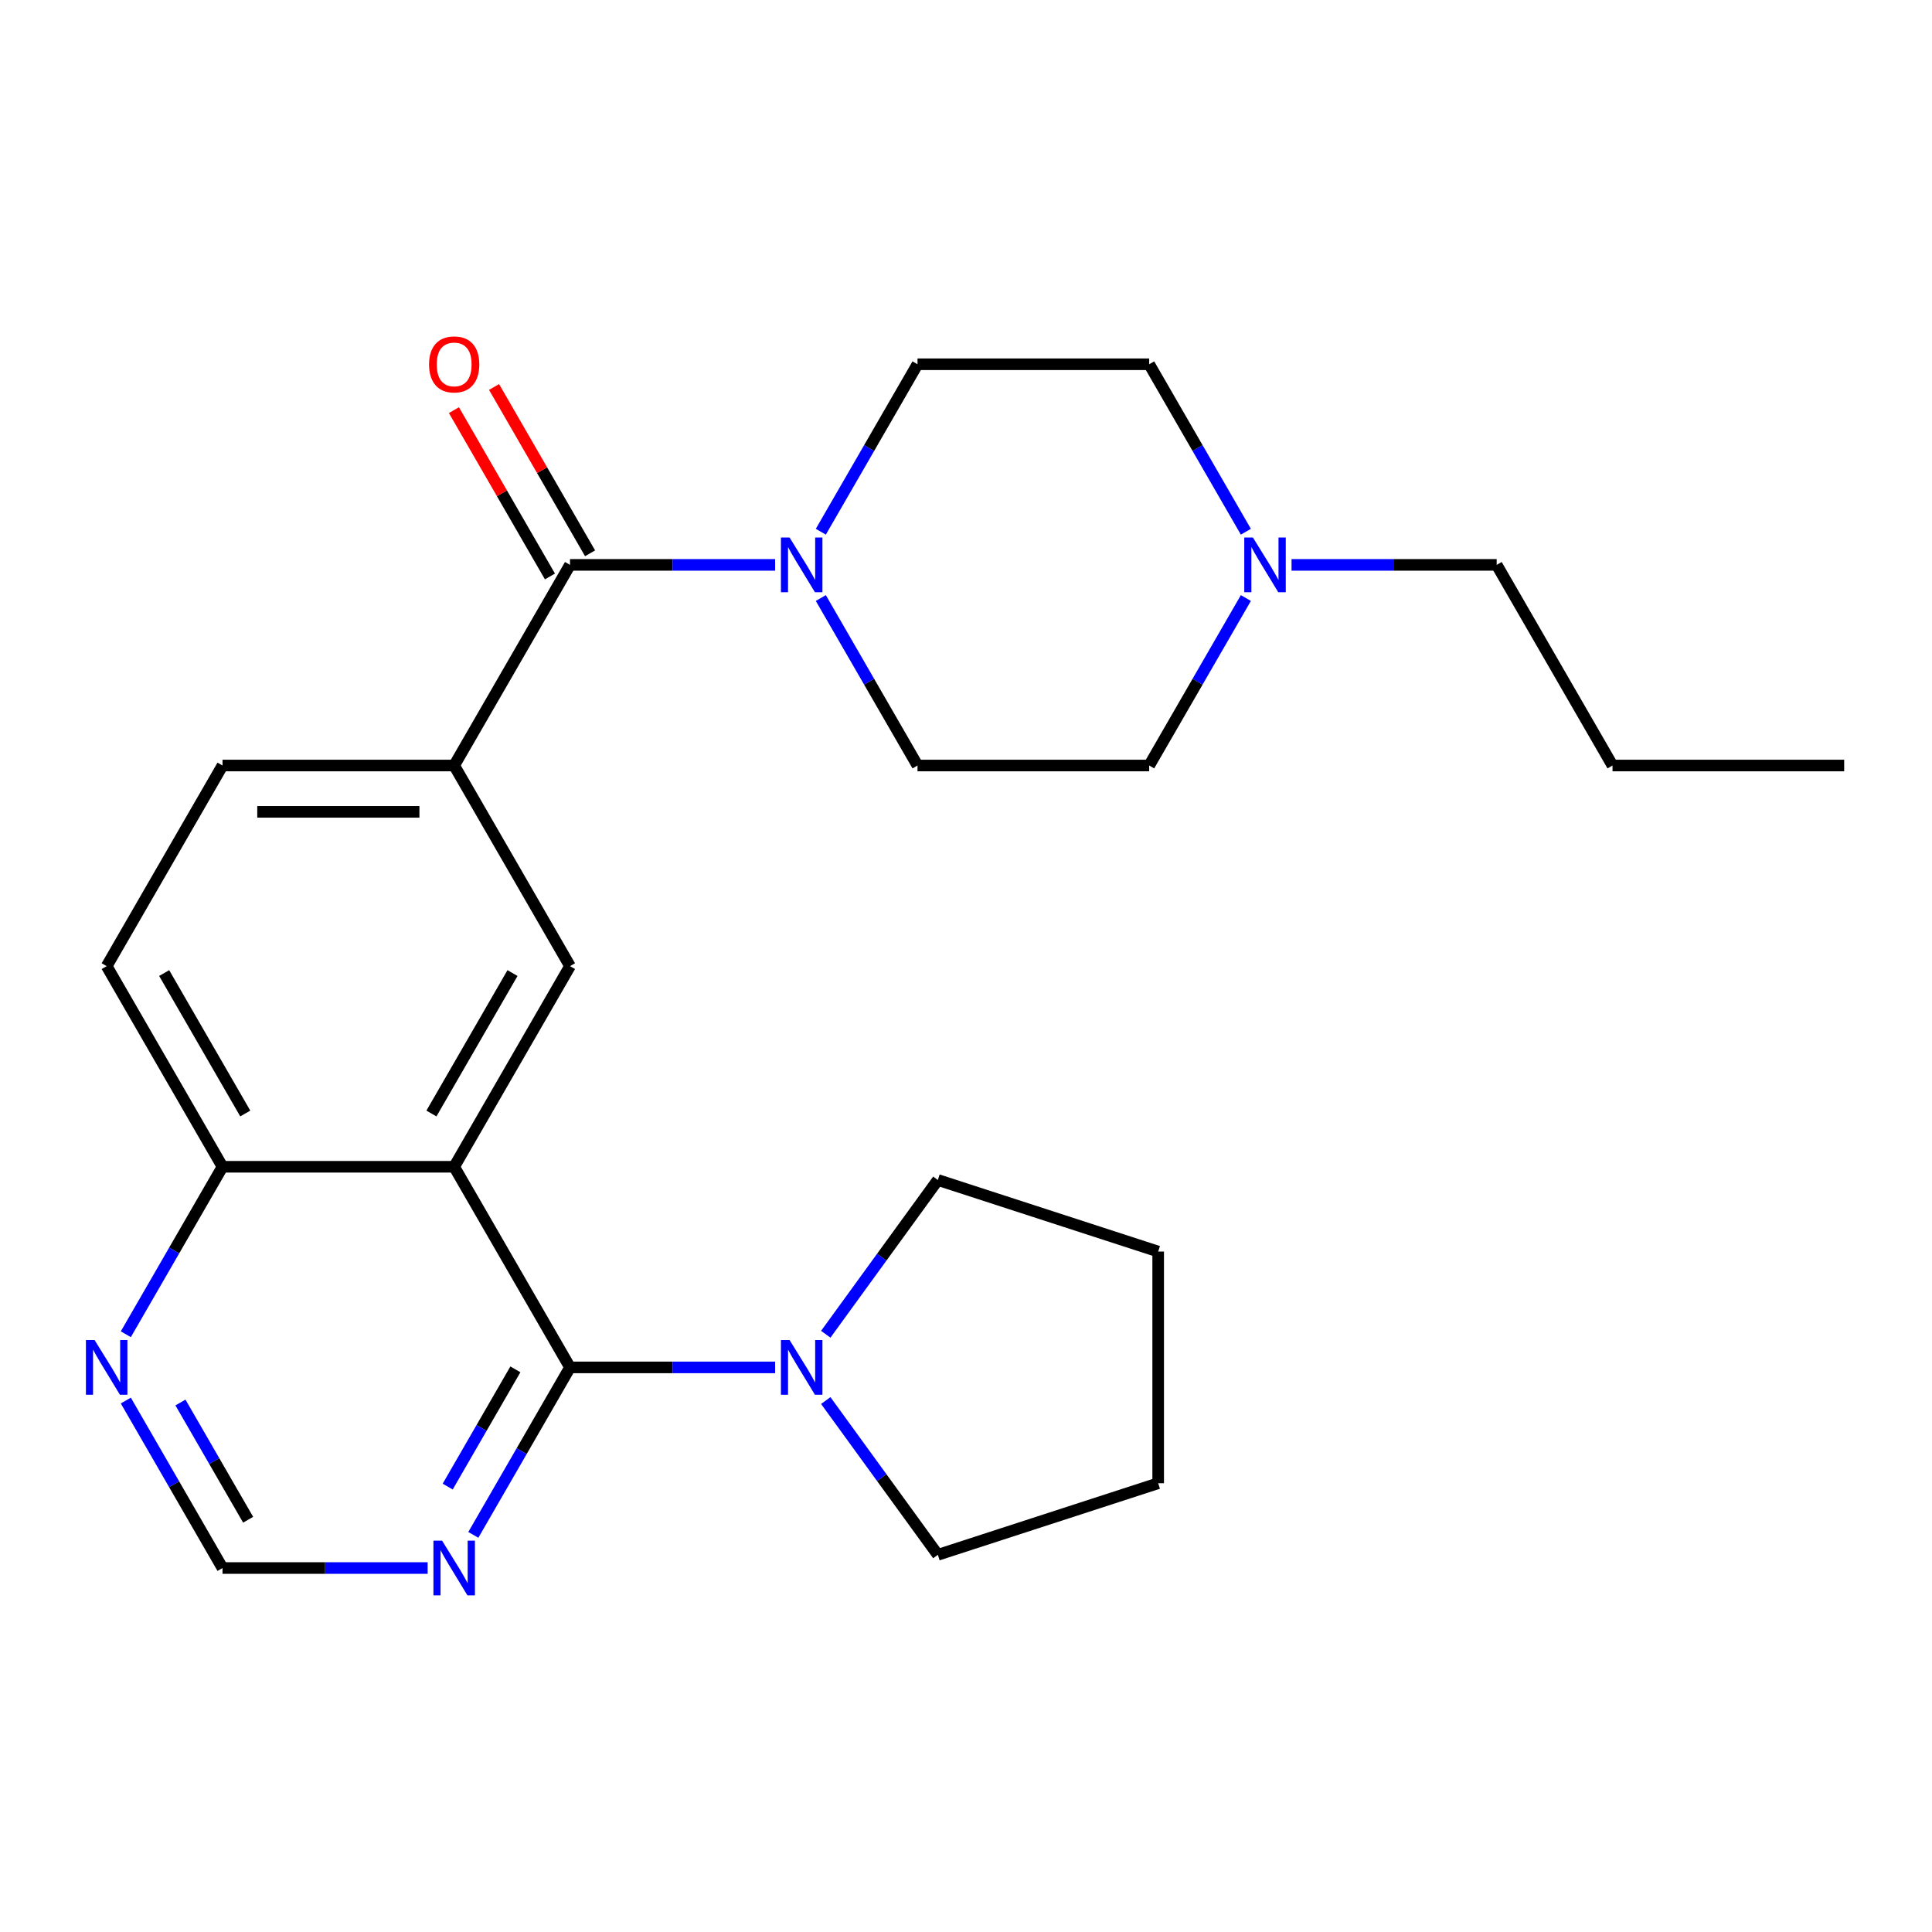 <?xml version='1.0' encoding='iso-8859-1'?>
<svg version='1.1' baseProfile='full'
              xmlns='http://www.w3.org/2000/svg'
                      xmlns:rdkit='http://www.rdkit.org/xml'
                      xmlns:xlink='http://www.w3.org/1999/xlink'
                  xml:space='preserve'
width='1000px' height='1000px' viewBox='0 0 1000 1000'>
<!-- END OF HEADER -->
<rect style='opacity:1.0;fill:#FFFFFF;stroke:none' width='1000' height='1000' x='0' y='0'> </rect>
<path class='bond-0' d='M 235.083,603.918 L 295.038,707.764' style='fill:none;fill-rule:evenodd;stroke:#000000;stroke-width:6px;stroke-linecap:butt;stroke-linejoin:miter;stroke-opacity:1' />
<path class='bond-3' d='M 235.083,603.918 L 295.038,500.073' style='fill:none;fill-rule:evenodd;stroke:#000000;stroke-width:6px;stroke-linecap:butt;stroke-linejoin:miter;stroke-opacity:1' />
<path class='bond-3' d='M 223.307,576.35 L 265.276,503.658' style='fill:none;fill-rule:evenodd;stroke:#000000;stroke-width:6px;stroke-linecap:butt;stroke-linejoin:miter;stroke-opacity:1' />
<path class='bond-8' d='M 235.083,603.918 L 115.172,603.918' style='fill:none;fill-rule:evenodd;stroke:#000000;stroke-width:6px;stroke-linecap:butt;stroke-linejoin:miter;stroke-opacity:1' />
<path class='bond-5' d='M 295.038,707.764 L 348.124,707.764' style='fill:none;fill-rule:evenodd;stroke:#000000;stroke-width:6px;stroke-linecap:butt;stroke-linejoin:miter;stroke-opacity:1' />
<path class='bond-5' d='M 348.124,707.764 L 401.211,707.764' style='fill:none;fill-rule:evenodd;stroke:#0000FF;stroke-width:6px;stroke-linecap:butt;stroke-linejoin:miter;stroke-opacity:1' />
<path class='bond-6' d='M 295.038,707.764 L 270.013,751.108' style='fill:none;fill-rule:evenodd;stroke:#000000;stroke-width:6px;stroke-linecap:butt;stroke-linejoin:miter;stroke-opacity:1' />
<path class='bond-6' d='M 270.013,751.108 L 244.989,794.451' style='fill:none;fill-rule:evenodd;stroke:#0000FF;stroke-width:6px;stroke-linecap:butt;stroke-linejoin:miter;stroke-opacity:1' />
<path class='bond-6' d='M 266.761,708.776 L 249.244,739.117' style='fill:none;fill-rule:evenodd;stroke:#000000;stroke-width:6px;stroke-linecap:butt;stroke-linejoin:miter;stroke-opacity:1' />
<path class='bond-6' d='M 249.244,739.117 L 231.727,769.457' style='fill:none;fill-rule:evenodd;stroke:#0000FF;stroke-width:6px;stroke-linecap:butt;stroke-linejoin:miter;stroke-opacity:1' />
<path class='bond-1' d='M 295.038,292.382 L 235.083,396.227' style='fill:none;fill-rule:evenodd;stroke:#000000;stroke-width:6px;stroke-linecap:butt;stroke-linejoin:miter;stroke-opacity:1' />
<path class='bond-2' d='M 295.038,292.382 L 348.124,292.382' style='fill:none;fill-rule:evenodd;stroke:#000000;stroke-width:6px;stroke-linecap:butt;stroke-linejoin:miter;stroke-opacity:1' />
<path class='bond-2' d='M 348.124,292.382 L 401.211,292.382' style='fill:none;fill-rule:evenodd;stroke:#0000FF;stroke-width:6px;stroke-linecap:butt;stroke-linejoin:miter;stroke-opacity:1' />
<path class='bond-11' d='M 305.423,286.386 L 280.571,243.342' style='fill:none;fill-rule:evenodd;stroke:#000000;stroke-width:6px;stroke-linecap:butt;stroke-linejoin:miter;stroke-opacity:1' />
<path class='bond-11' d='M 280.571,243.342 L 255.72,200.298' style='fill:none;fill-rule:evenodd;stroke:#FF0000;stroke-width:6px;stroke-linecap:butt;stroke-linejoin:miter;stroke-opacity:1' />
<path class='bond-11' d='M 284.653,298.377 L 259.802,255.333' style='fill:none;fill-rule:evenodd;stroke:#000000;stroke-width:6px;stroke-linecap:butt;stroke-linejoin:miter;stroke-opacity:1' />
<path class='bond-11' d='M 259.802,255.333 L 234.951,212.29' style='fill:none;fill-rule:evenodd;stroke:#FF0000;stroke-width:6px;stroke-linecap:butt;stroke-linejoin:miter;stroke-opacity:1' />
<path class='bond-12' d='M 424.854,275.224 L 449.879,231.88' style='fill:none;fill-rule:evenodd;stroke:#0000FF;stroke-width:6px;stroke-linecap:butt;stroke-linejoin:miter;stroke-opacity:1' />
<path class='bond-12' d='M 449.879,231.88 L 474.904,188.536' style='fill:none;fill-rule:evenodd;stroke:#000000;stroke-width:6px;stroke-linecap:butt;stroke-linejoin:miter;stroke-opacity:1' />
<path class='bond-13' d='M 424.854,309.539 L 449.879,352.883' style='fill:none;fill-rule:evenodd;stroke:#0000FF;stroke-width:6px;stroke-linecap:butt;stroke-linejoin:miter;stroke-opacity:1' />
<path class='bond-13' d='M 449.879,352.883 L 474.904,396.227' style='fill:none;fill-rule:evenodd;stroke:#000000;stroke-width:6px;stroke-linecap:butt;stroke-linejoin:miter;stroke-opacity:1' />
<path class='bond-4' d='M 295.038,500.073 L 235.083,396.227' style='fill:none;fill-rule:evenodd;stroke:#000000;stroke-width:6px;stroke-linecap:butt;stroke-linejoin:miter;stroke-opacity:1' />
<path class='bond-25' d='M 235.083,396.227 L 115.172,396.227' style='fill:none;fill-rule:evenodd;stroke:#000000;stroke-width:6px;stroke-linecap:butt;stroke-linejoin:miter;stroke-opacity:1' />
<path class='bond-25' d='M 217.096,420.209 L 133.159,420.209' style='fill:none;fill-rule:evenodd;stroke:#000000;stroke-width:6px;stroke-linecap:butt;stroke-linejoin:miter;stroke-opacity:1' />
<path class='bond-18' d='M 427.414,690.606 L 456.422,650.68' style='fill:none;fill-rule:evenodd;stroke:#0000FF;stroke-width:6px;stroke-linecap:butt;stroke-linejoin:miter;stroke-opacity:1' />
<path class='bond-18' d='M 456.422,650.68 L 485.43,610.754' style='fill:none;fill-rule:evenodd;stroke:#000000;stroke-width:6px;stroke-linecap:butt;stroke-linejoin:miter;stroke-opacity:1' />
<path class='bond-19' d='M 427.414,724.921 L 456.422,764.847' style='fill:none;fill-rule:evenodd;stroke:#0000FF;stroke-width:6px;stroke-linecap:butt;stroke-linejoin:miter;stroke-opacity:1' />
<path class='bond-19' d='M 456.422,764.847 L 485.43,804.773' style='fill:none;fill-rule:evenodd;stroke:#000000;stroke-width:6px;stroke-linecap:butt;stroke-linejoin:miter;stroke-opacity:1' />
<path class='bond-26' d='M 221.345,811.609 L 168.259,811.609' style='fill:none;fill-rule:evenodd;stroke:#0000FF;stroke-width:6px;stroke-linecap:butt;stroke-linejoin:miter;stroke-opacity:1' />
<path class='bond-26' d='M 168.259,811.609 L 115.172,811.609' style='fill:none;fill-rule:evenodd;stroke:#000000;stroke-width:6px;stroke-linecap:butt;stroke-linejoin:miter;stroke-opacity:1' />
<path class='bond-7' d='M 644.863,309.539 L 619.839,352.883' style='fill:none;fill-rule:evenodd;stroke:#0000FF;stroke-width:6px;stroke-linecap:butt;stroke-linejoin:miter;stroke-opacity:1' />
<path class='bond-7' d='M 619.839,352.883 L 594.814,396.227' style='fill:none;fill-rule:evenodd;stroke:#000000;stroke-width:6px;stroke-linecap:butt;stroke-linejoin:miter;stroke-opacity:1' />
<path class='bond-20' d='M 668.507,292.382 L 721.593,292.382' style='fill:none;fill-rule:evenodd;stroke:#0000FF;stroke-width:6px;stroke-linecap:butt;stroke-linejoin:miter;stroke-opacity:1' />
<path class='bond-20' d='M 721.593,292.382 L 774.68,292.382' style='fill:none;fill-rule:evenodd;stroke:#000000;stroke-width:6px;stroke-linecap:butt;stroke-linejoin:miter;stroke-opacity:1' />
<path class='bond-28' d='M 644.863,275.224 L 619.839,231.88' style='fill:none;fill-rule:evenodd;stroke:#0000FF;stroke-width:6px;stroke-linecap:butt;stroke-linejoin:miter;stroke-opacity:1' />
<path class='bond-28' d='M 619.839,231.88 L 594.814,188.536' style='fill:none;fill-rule:evenodd;stroke:#000000;stroke-width:6px;stroke-linecap:butt;stroke-linejoin:miter;stroke-opacity:1' />
<path class='bond-9' d='M 115.172,603.918 L 90.148,647.262' style='fill:none;fill-rule:evenodd;stroke:#000000;stroke-width:6px;stroke-linecap:butt;stroke-linejoin:miter;stroke-opacity:1' />
<path class='bond-9' d='M 90.148,647.262 L 65.123,690.606' style='fill:none;fill-rule:evenodd;stroke:#0000FF;stroke-width:6px;stroke-linecap:butt;stroke-linejoin:miter;stroke-opacity:1' />
<path class='bond-15' d='M 115.172,603.918 L 55.217,500.073' style='fill:none;fill-rule:evenodd;stroke:#000000;stroke-width:6px;stroke-linecap:butt;stroke-linejoin:miter;stroke-opacity:1' />
<path class='bond-15' d='M 126.948,576.35 L 84.98,503.658' style='fill:none;fill-rule:evenodd;stroke:#000000;stroke-width:6px;stroke-linecap:butt;stroke-linejoin:miter;stroke-opacity:1' />
<path class='bond-10' d='M 65.123,724.921 L 90.148,768.265' style='fill:none;fill-rule:evenodd;stroke:#0000FF;stroke-width:6px;stroke-linecap:butt;stroke-linejoin:miter;stroke-opacity:1' />
<path class='bond-10' d='M 90.148,768.265 L 115.172,811.609' style='fill:none;fill-rule:evenodd;stroke:#000000;stroke-width:6px;stroke-linecap:butt;stroke-linejoin:miter;stroke-opacity:1' />
<path class='bond-10' d='M 93.4,725.934 L 110.917,756.274' style='fill:none;fill-rule:evenodd;stroke:#0000FF;stroke-width:6px;stroke-linecap:butt;stroke-linejoin:miter;stroke-opacity:1' />
<path class='bond-10' d='M 110.917,756.274 L 128.434,786.615' style='fill:none;fill-rule:evenodd;stroke:#000000;stroke-width:6px;stroke-linecap:butt;stroke-linejoin:miter;stroke-opacity:1' />
<path class='bond-17' d='M 474.904,188.536 L 594.814,188.536' style='fill:none;fill-rule:evenodd;stroke:#000000;stroke-width:6px;stroke-linecap:butt;stroke-linejoin:miter;stroke-opacity:1' />
<path class='bond-16' d='M 474.904,396.227 L 594.814,396.227' style='fill:none;fill-rule:evenodd;stroke:#000000;stroke-width:6px;stroke-linecap:butt;stroke-linejoin:miter;stroke-opacity:1' />
<path class='bond-14' d='M 115.172,396.227 L 55.217,500.073' style='fill:none;fill-rule:evenodd;stroke:#000000;stroke-width:6px;stroke-linecap:butt;stroke-linejoin:miter;stroke-opacity:1' />
<path class='bond-22' d='M 485.43,610.754 L 599.472,647.808' style='fill:none;fill-rule:evenodd;stroke:#000000;stroke-width:6px;stroke-linecap:butt;stroke-linejoin:miter;stroke-opacity:1' />
<path class='bond-23' d='M 485.43,804.773 L 599.472,767.719' style='fill:none;fill-rule:evenodd;stroke:#000000;stroke-width:6px;stroke-linecap:butt;stroke-linejoin:miter;stroke-opacity:1' />
<path class='bond-21' d='M 774.68,292.382 L 834.635,396.227' style='fill:none;fill-rule:evenodd;stroke:#000000;stroke-width:6px;stroke-linecap:butt;stroke-linejoin:miter;stroke-opacity:1' />
<path class='bond-24' d='M 834.635,396.227 L 954.545,396.227' style='fill:none;fill-rule:evenodd;stroke:#000000;stroke-width:6px;stroke-linecap:butt;stroke-linejoin:miter;stroke-opacity:1' />
<path class='bond-27' d='M 599.472,647.808 L 599.472,767.719' style='fill:none;fill-rule:evenodd;stroke:#000000;stroke-width:6px;stroke-linecap:butt;stroke-linejoin:miter;stroke-opacity:1' />
<path  class='atom-3' d='M 408.688 278.222
L 417.968 293.222
Q 418.888 294.702, 420.368 297.382
Q 421.848 300.062, 421.928 300.222
L 421.928 278.222
L 425.688 278.222
L 425.688 306.542
L 421.808 306.542
L 411.848 290.142
Q 410.688 288.222, 409.448 286.022
Q 408.248 283.822, 407.888 283.142
L 407.888 306.542
L 404.208 306.542
L 404.208 278.222
L 408.688 278.222
' fill='#0000FF'/>
<path  class='atom-6' d='M 408.688 693.604
L 417.968 708.604
Q 418.888 710.084, 420.368 712.764
Q 421.848 715.444, 421.928 715.604
L 421.928 693.604
L 425.688 693.604
L 425.688 721.924
L 421.808 721.924
L 411.848 705.524
Q 410.688 703.604, 409.448 701.404
Q 408.248 699.204, 407.888 698.524
L 407.888 721.924
L 404.208 721.924
L 404.208 693.604
L 408.688 693.604
' fill='#0000FF'/>
<path  class='atom-7' d='M 228.823 797.449
L 238.103 812.449
Q 239.023 813.929, 240.503 816.609
Q 241.983 819.289, 242.063 819.449
L 242.063 797.449
L 245.823 797.449
L 245.823 825.769
L 241.943 825.769
L 231.983 809.369
Q 230.823 807.449, 229.583 805.249
Q 228.383 803.049, 228.023 802.369
L 228.023 825.769
L 224.343 825.769
L 224.343 797.449
L 228.823 797.449
' fill='#0000FF'/>
<path  class='atom-8' d='M 648.509 278.222
L 657.789 293.222
Q 658.709 294.702, 660.189 297.382
Q 661.669 300.062, 661.749 300.222
L 661.749 278.222
L 665.509 278.222
L 665.509 306.542
L 661.629 306.542
L 651.669 290.142
Q 650.509 288.222, 649.269 286.022
Q 648.069 283.822, 647.709 283.142
L 647.709 306.542
L 644.029 306.542
L 644.029 278.222
L 648.509 278.222
' fill='#0000FF'/>
<path  class='atom-10' d='M 48.957 693.604
L 58.237 708.604
Q 59.157 710.084, 60.637 712.764
Q 62.117 715.444, 62.197 715.604
L 62.197 693.604
L 65.957 693.604
L 65.957 721.924
L 62.077 721.924
L 52.117 705.524
Q 50.957 703.604, 49.717 701.404
Q 48.517 699.204, 48.157 698.524
L 48.157 721.924
L 44.477 721.924
L 44.477 693.604
L 48.957 693.604
' fill='#0000FF'/>
<path  class='atom-12' d='M 222.083 188.616
Q 222.083 181.816, 225.443 178.016
Q 228.803 174.216, 235.083 174.216
Q 241.363 174.216, 244.723 178.016
Q 248.083 181.816, 248.083 188.616
Q 248.083 195.496, 244.683 199.416
Q 241.283 203.296, 235.083 203.296
Q 228.843 203.296, 225.443 199.416
Q 222.083 195.536, 222.083 188.616
M 235.083 200.096
Q 239.403 200.096, 241.723 197.216
Q 244.083 194.296, 244.083 188.616
Q 244.083 183.056, 241.723 180.256
Q 239.403 177.416, 235.083 177.416
Q 230.763 177.416, 228.403 180.216
Q 226.083 183.016, 226.083 188.616
Q 226.083 194.336, 228.403 197.216
Q 230.763 200.096, 235.083 200.096
' fill='#FF0000'/>
</svg>
